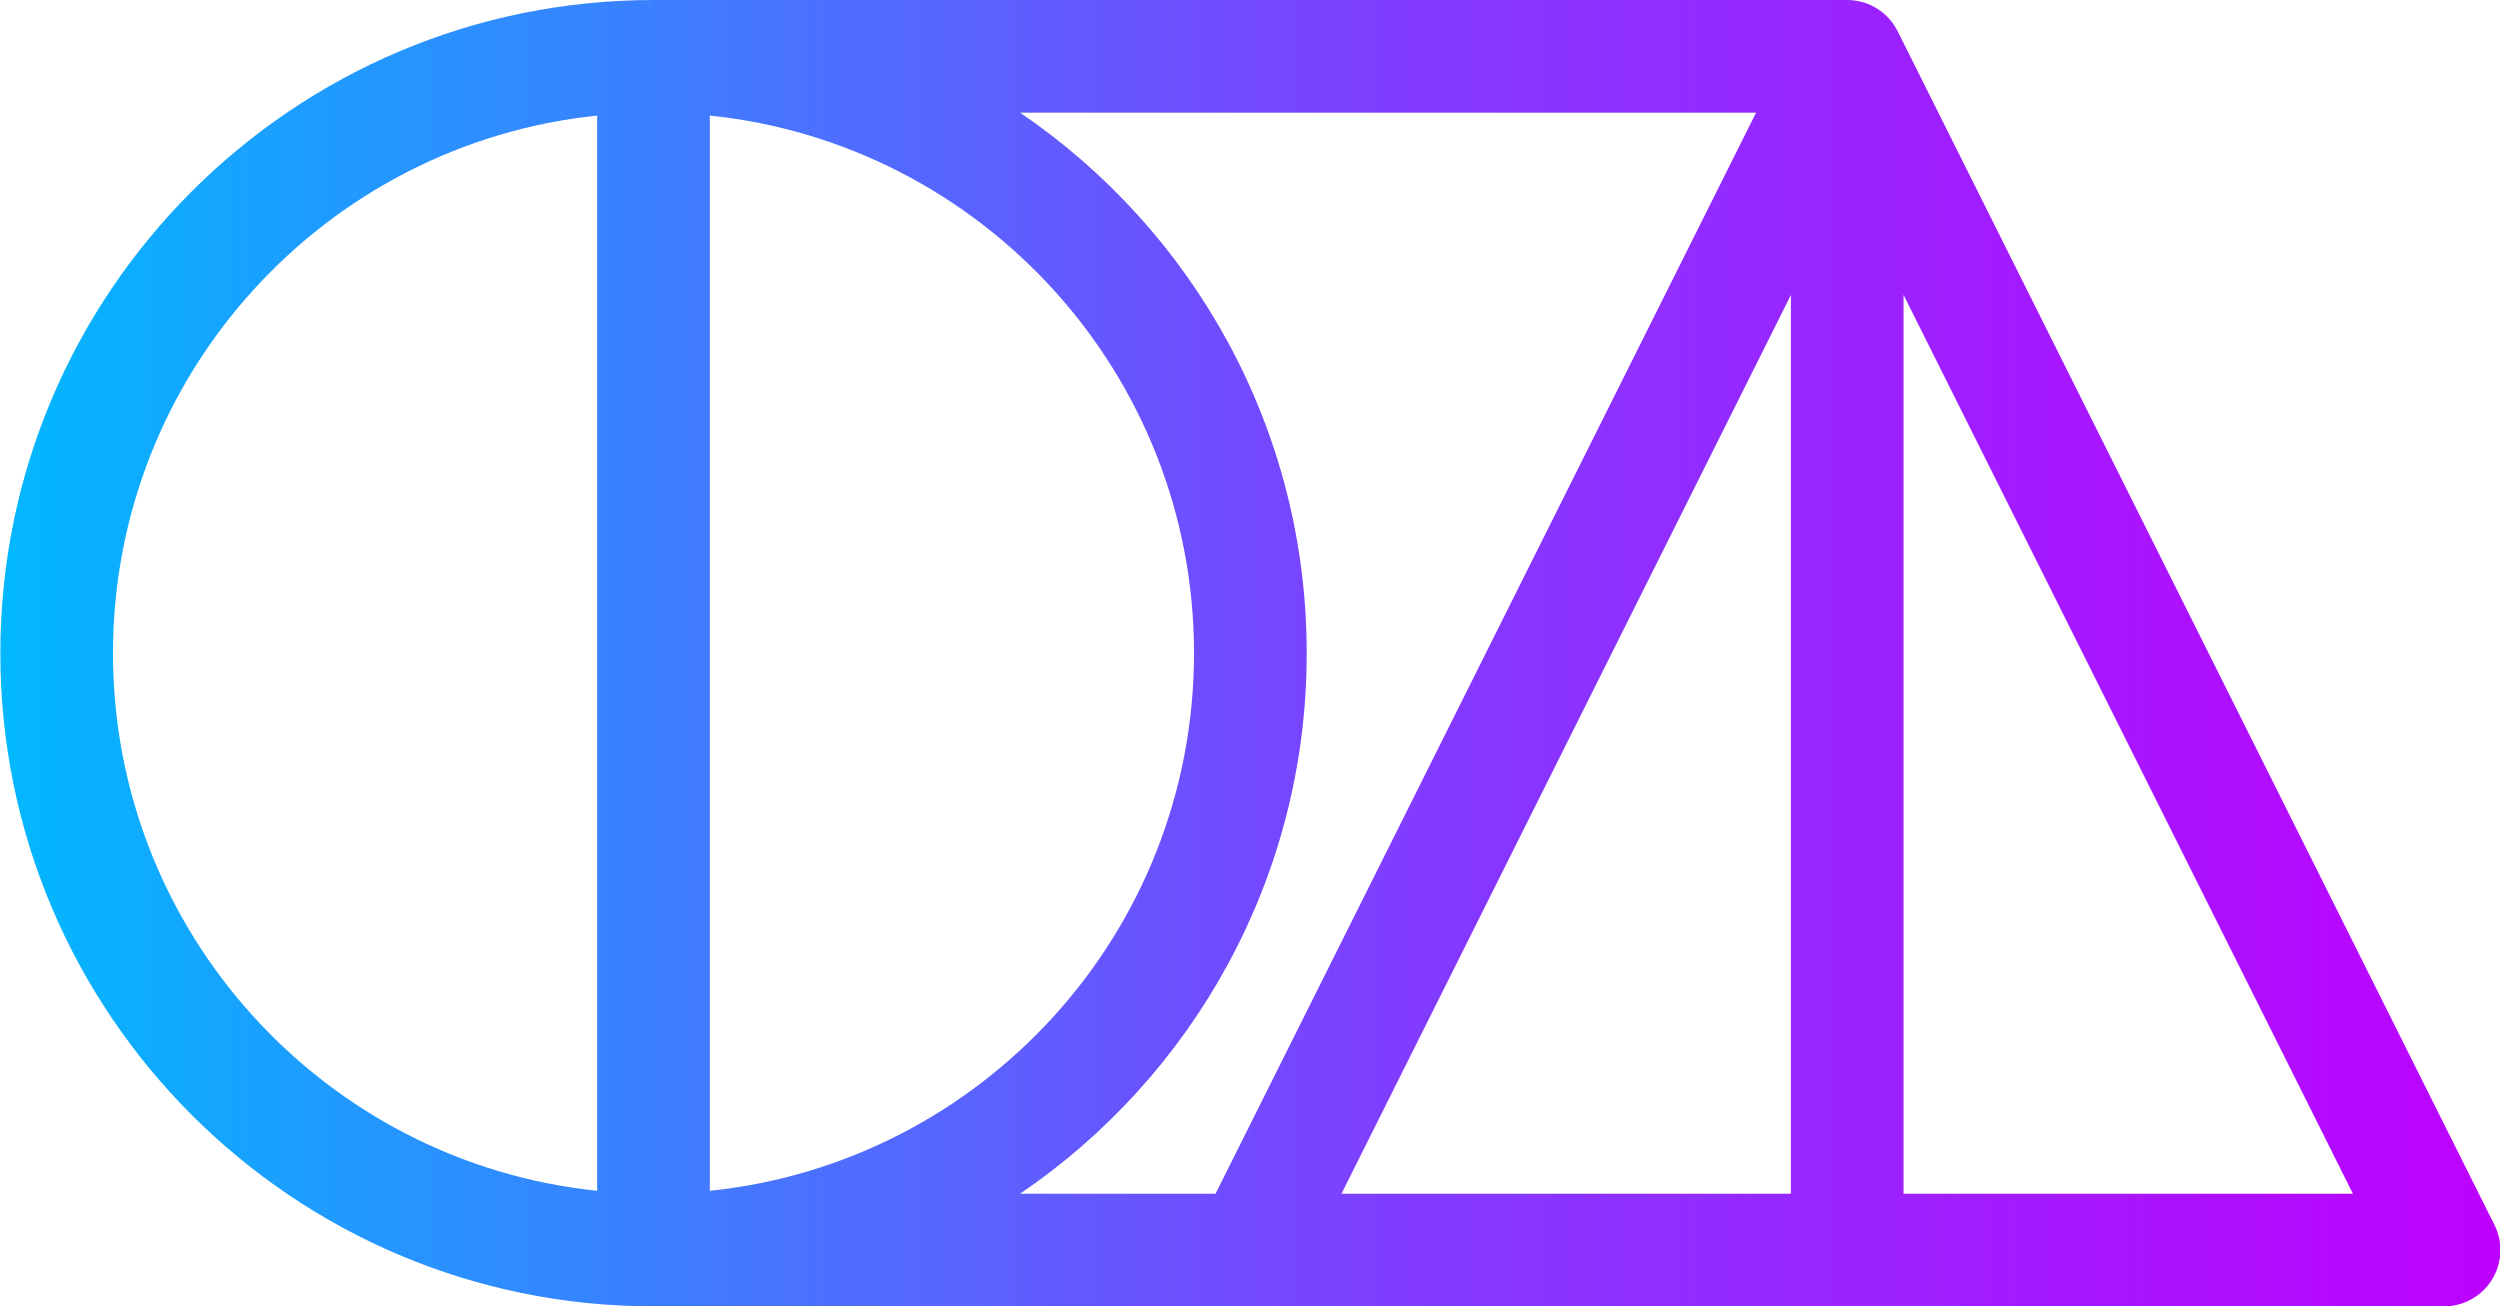 <?xml version="1.0" encoding="UTF-8" standalone="no"?>
<svg
   xmlns:dc="http://purl.org/dc/elements/1.1/"
   xmlns:cc="http://creativecommons.org/ns#"
   xmlns:rdf="http://www.w3.org/1999/02/22-rdf-syntax-ns#"
   xmlns:svg="http://www.w3.org/2000/svg"
   xmlns="http://www.w3.org/2000/svg"
   xmlns:sodipodi="http://sodipodi.sourceforge.net/DTD/sodipodi-0.dtd"
   xmlns:inkscape="http://www.inkscape.org/namespaces/inkscape"
   xml:space="preserve"
   fill-rule="evenodd"
   stroke-linejoin="round"
   stroke-miterlimit="2"
   clip-rule="evenodd"
   version="1.1"
   viewBox="-0.04 -0.005 1407.761 735.594"
   fill="#000000"
   data-color-origin="#000000"
   data-color-type="fill"
   id="svg13"><sodipodi:namedview
   pagecolor="#ffffff"
   bordercolor="#666666"
   borderopacity="1"
   objecttolerance="10"
   gridtolerance="10"
   guidetolerance="10"
   inkscape:pageopacity="0"
   inkscape:pageshadow="2"
   inkscape:window-width="640"
   inkscape:window-height="480"
   id="namedview15" />
    <path
   fill="url(#bc4a47e1-7247-4161-9fba-08f3d97474cda)"
   d="M3065.6,144.882L2883.64,144.882C2828.68,144.882 2784.07,189.497 2784.07,244.45C2784.07,299.403 2828.68,344.018 2883.64,344.018L3156.59,344.018C3159.56,344.018 3162.32,342.477 3163.89,339.946C3165.45,337.415 3165.6,334.254 3164.26,331.593L3073.36,149.778C3073.16,149.363 3072.93,148.967 3072.67,148.592L3072.66,148.584C3072.59,148.481 3072.52,148.38 3072.44,148.28L3072.4,148.227L3072.36,148.167L3072.34,148.142L3072.31,148.11L3072.24,148.019L3072.22,148.004C3072.18,147.954 3072.14,147.904 3072.1,147.855L3072.09,147.849L3072.09,147.839L3072.03,147.769L3071.96,147.701L3071.95,147.692C3071.87,147.593 3071.77,147.496 3071.68,147.402L3071.67,147.392C3071.57,147.298 3071.48,147.207 3071.38,147.118L3071.38,147.113L3071.36,147.101L3071.29,147.04L3071.24,146.995L3071.22,146.976L3071.21,146.963L3071.18,146.943L3071.08,146.854L3071.06,146.843L3071.02,146.808L3070.96,146.756L3070.94,146.742L3070.9,146.713L3070.86,146.678L3070.84,146.665L3070.81,146.645C3069.57,145.689 3068.05,145.069 3066.39,144.919L3066.36,144.915L3066.33,144.913L3066.26,144.907L3066.22,144.905L3066.21,144.904L3066.06,144.894L3066.04,144.893L3066,144.892L3065.91,144.888L3065.86,144.886L3065.82,144.885L3065.8,144.885L3065.76,144.884L3065.6,144.882ZM2939.52,162.053C2965.88,179.972 2983.21,210.203 2983.21,244.45C2983.21,278.697 2965.88,308.928 2939.52,326.847L2969.31,326.847L3051.71,162.053L2939.52,162.053ZM3074.19,189.837L3074.19,326.847L3142.69,326.847L3074.19,189.837ZM2988.51,326.847L3057.02,326.847L3057.02,189.837L2988.51,326.847ZM2892.22,162.496C2933.67,166.792 2966.03,201.871 2966.03,244.45C2966.03,287.029 2933.67,322.108 2892.22,326.403L2892.22,162.496ZM2875.05,162.496L2875.05,326.403C2833.61,322.108 2801.24,287.029 2801.24,244.45C2801.24,201.871 2833.61,166.792 2875.05,162.496Z"
   transform="translate(-10284.2 -535.189) scale(3.694)"
   id="path2" />
    <defs
   id="defs11">
        <linearGradient
   id="bc4a47e1-7247-4161-9fba-08f3d97474cda"
   x1="0"
   x2="1"
   y1="0"
   y2="0"
   gradientTransform="matrix(-381.101 -.056 .056 -381.101 3165.17 244.506)"
   gradientUnits="userSpaceOnUse">
            <stop
   offset="0"
   stop-color="#be00ff"
   stop-opacity="1"
   class=" bl-stopColor-0"
   data-color-origin="#be00ff"
   data-color-type="stopColor"
   id="stop4" />
            <stop
   offset=".43"
   stop-color="#833aff"
   stop-opacity="1"
   class=" bl-stopColor-1"
   data-color-origin="#833aff"
   data-color-type="stopColor"
   id="stop6" />
            <stop
   offset="1"
   stop-color="#00b9ff"
   stop-opacity="1"
   class=" bl-stopColor-2"
   data-color-origin="#00b9ff"
   data-color-type="stopColor"
   id="stop8" />
        </linearGradient>
    </defs>
</svg>
